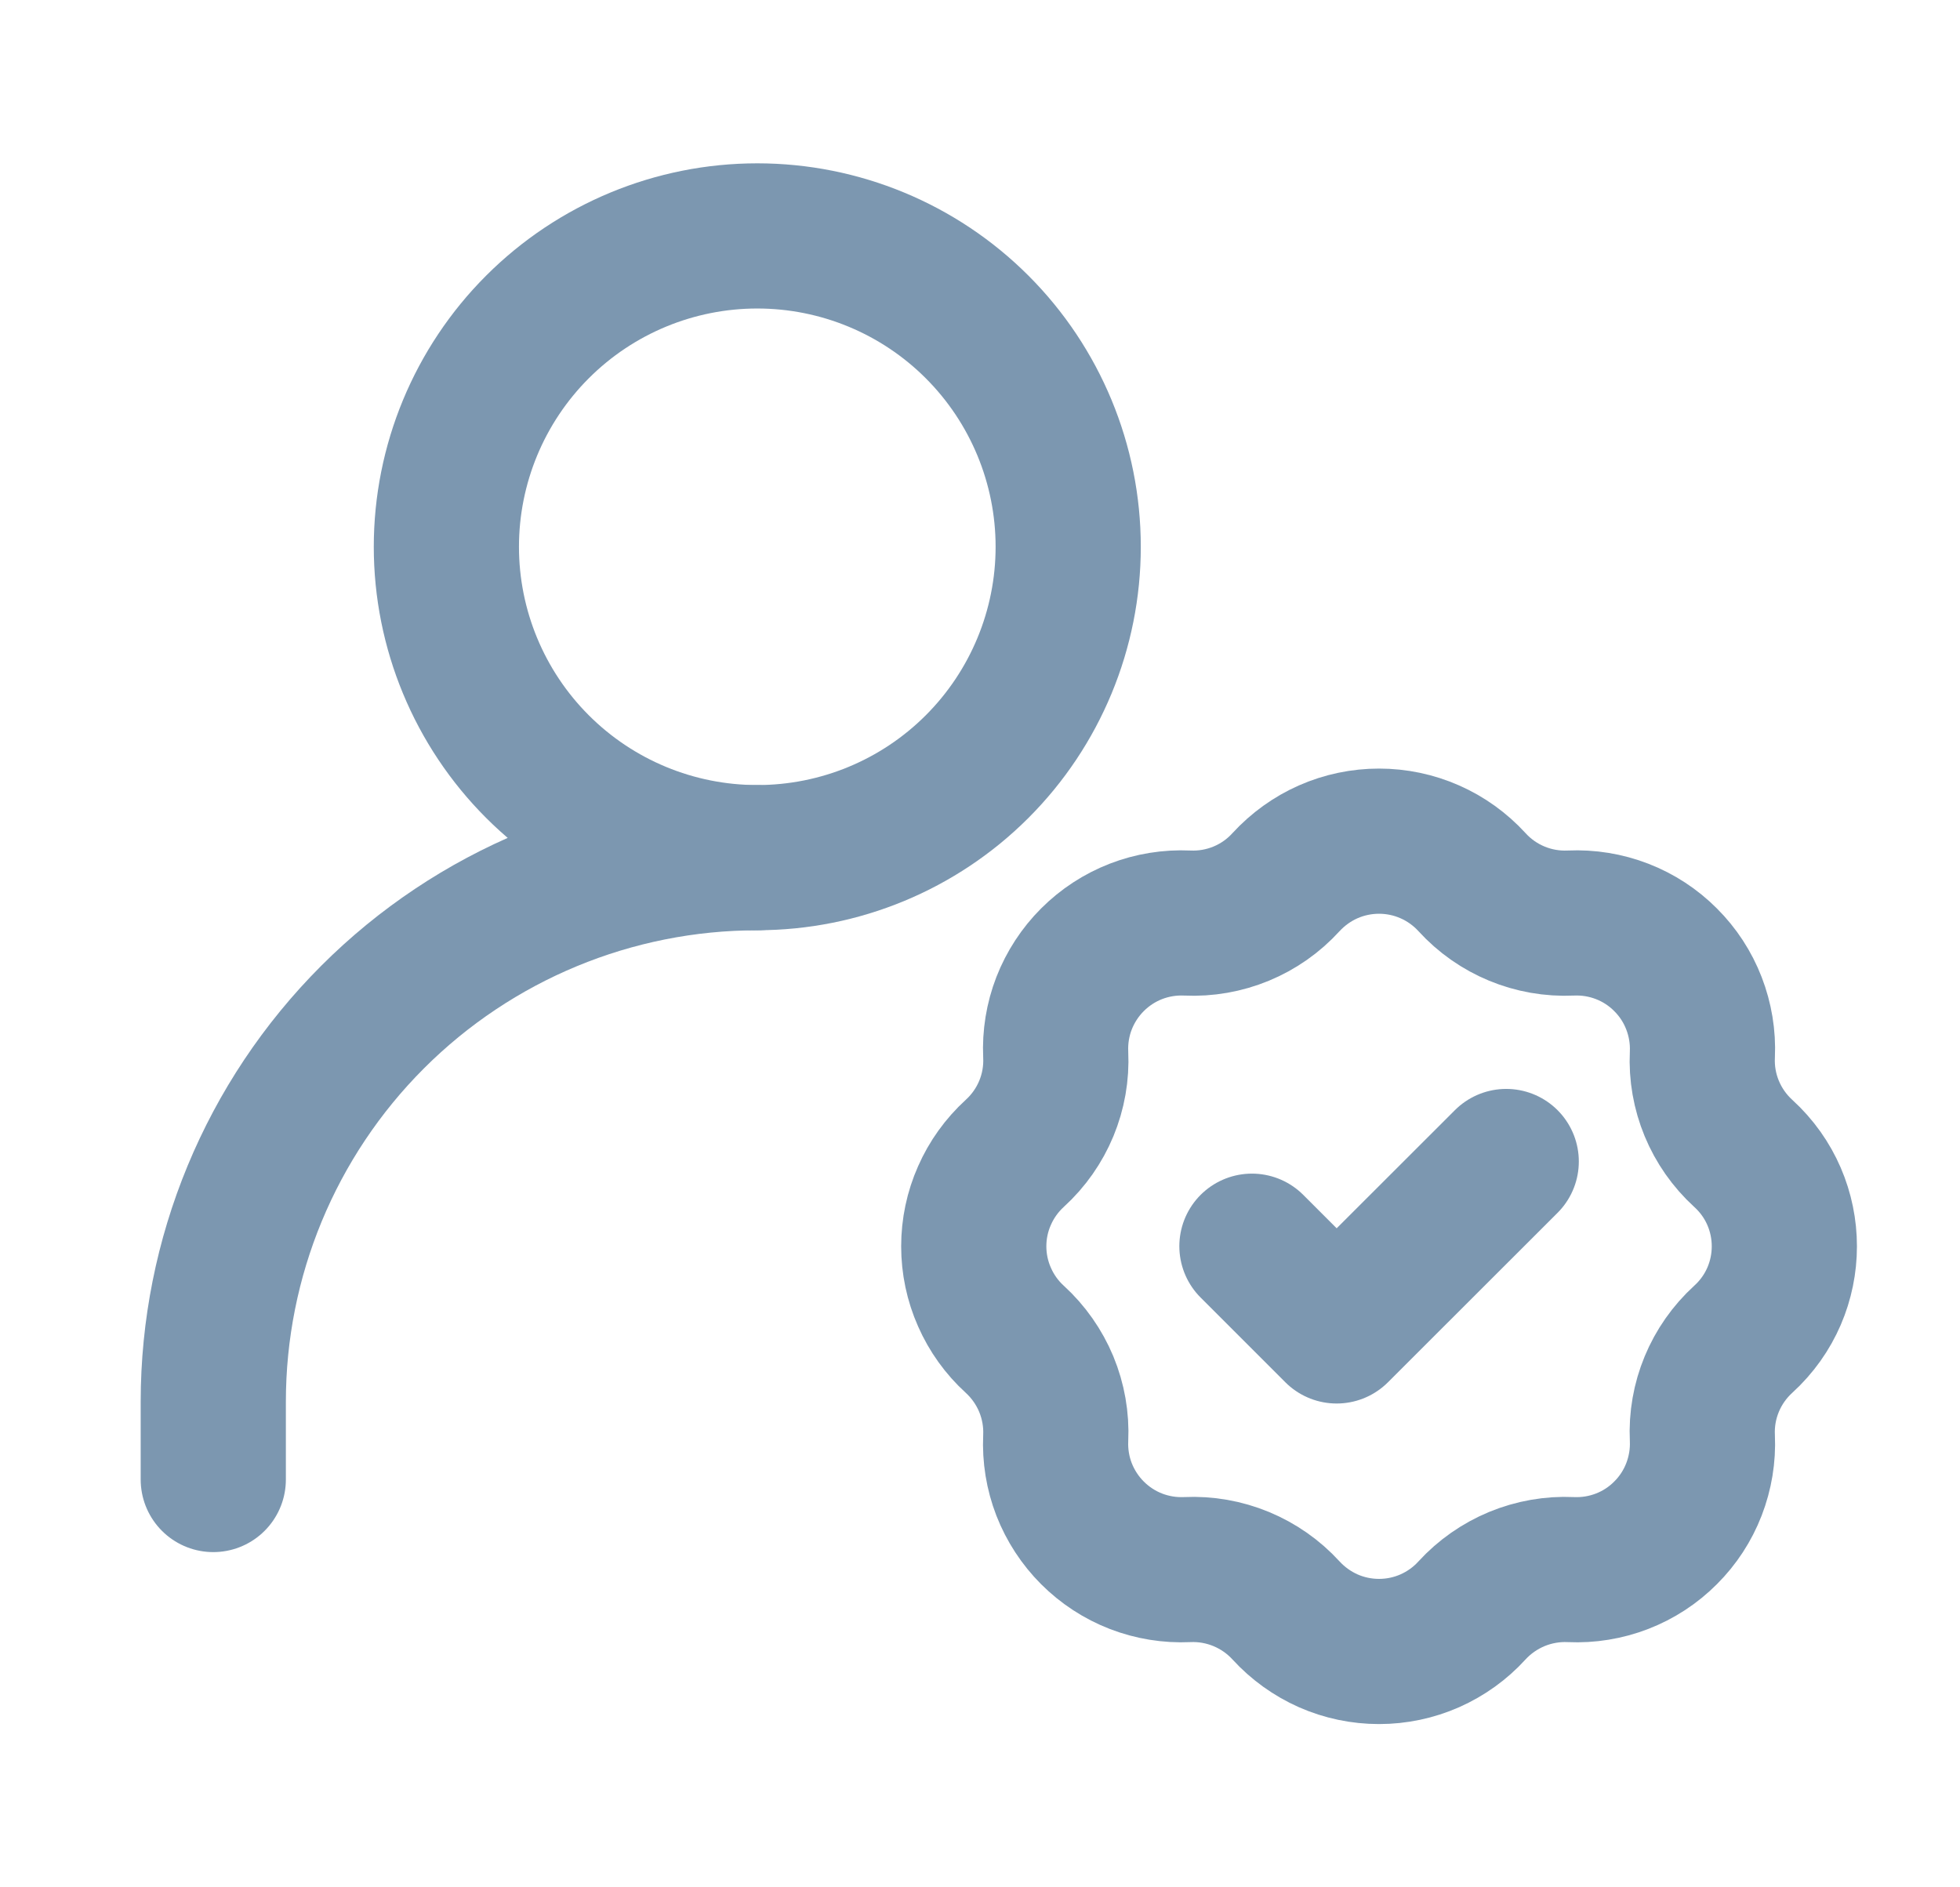 <svg width="27" height="26" viewBox="0 0 27 26" fill="none" xmlns="http://www.w3.org/2000/svg">
<path d="M2.938 20.382V19.311C2.938 17.323 3.727 15.417 5.133 14.011C6.538 12.606 8.444 11.816 10.432 11.816" stroke="#7C97B0" stroke-width="2" stroke-linecap="round" stroke-linejoin="round"/>
<path d="M17.716 12.152C17.879 11.975 18.077 11.832 18.297 11.735C18.517 11.638 18.756 11.588 18.997 11.588C19.238 11.588 19.476 11.638 19.696 11.735C19.917 11.832 20.115 11.975 20.277 12.152C20.625 12.534 21.123 12.74 21.639 12.716C21.88 12.705 22.12 12.744 22.345 12.831C22.57 12.918 22.774 13.051 22.944 13.222C23.115 13.392 23.248 13.596 23.335 13.821C23.422 14.046 23.462 14.286 23.451 14.527C23.426 15.042 23.633 15.541 24.014 15.889C24.769 16.576 24.769 17.763 24.014 18.45C23.633 18.798 23.426 19.296 23.451 19.812C23.462 20.053 23.422 20.293 23.335 20.518C23.248 20.743 23.115 20.947 22.944 21.117C22.774 21.288 22.57 21.421 22.345 21.508C22.12 21.595 21.88 21.634 21.639 21.623C21.385 21.611 21.131 21.656 20.895 21.753C20.66 21.851 20.449 21.998 20.277 22.186C20.115 22.364 19.917 22.506 19.696 22.604C19.476 22.701 19.238 22.751 18.997 22.751C18.756 22.751 18.517 22.701 18.297 22.604C18.077 22.506 17.879 22.364 17.716 22.186C17.544 21.998 17.334 21.851 17.098 21.753C16.863 21.656 16.609 21.611 16.354 21.623C16.114 21.634 15.873 21.595 15.648 21.508C15.424 21.421 15.22 21.288 15.049 21.117C14.879 20.947 14.746 20.743 14.658 20.518C14.571 20.293 14.532 20.053 14.543 19.812C14.555 19.557 14.51 19.303 14.413 19.068C14.315 18.833 14.167 18.622 13.979 18.45C13.801 18.288 13.659 18.09 13.562 17.869C13.464 17.649 13.414 17.41 13.414 17.169C13.414 16.929 13.464 16.69 13.562 16.47C13.659 16.249 13.801 16.052 13.979 15.889C14.361 15.541 14.568 15.043 14.543 14.527C14.532 14.286 14.571 14.046 14.658 13.821C14.746 13.596 14.879 13.392 15.049 13.222C15.22 13.051 15.424 12.918 15.648 12.831C15.873 12.744 16.114 12.705 16.354 12.716C16.869 12.74 17.368 12.535 17.716 12.152Z" stroke="#7C97B0" stroke-width="2"/>
<path d="M17.246 17.168L18.413 18.335L20.749 16.001M10.432 11.815C11.568 11.815 12.657 11.364 13.46 10.561C14.263 9.758 14.715 8.668 14.715 7.533C14.715 6.397 14.263 5.307 13.46 4.504C12.657 3.701 11.568 3.25 10.432 3.25C9.296 3.25 8.207 3.701 7.404 4.504C6.601 5.307 6.149 6.397 6.149 7.533C6.149 8.668 6.601 9.758 7.404 10.561C8.207 11.364 9.296 11.815 10.432 11.815Z" stroke="#7C97B0" stroke-width="2" stroke-linecap="round" stroke-linejoin="round"/>
</svg>
